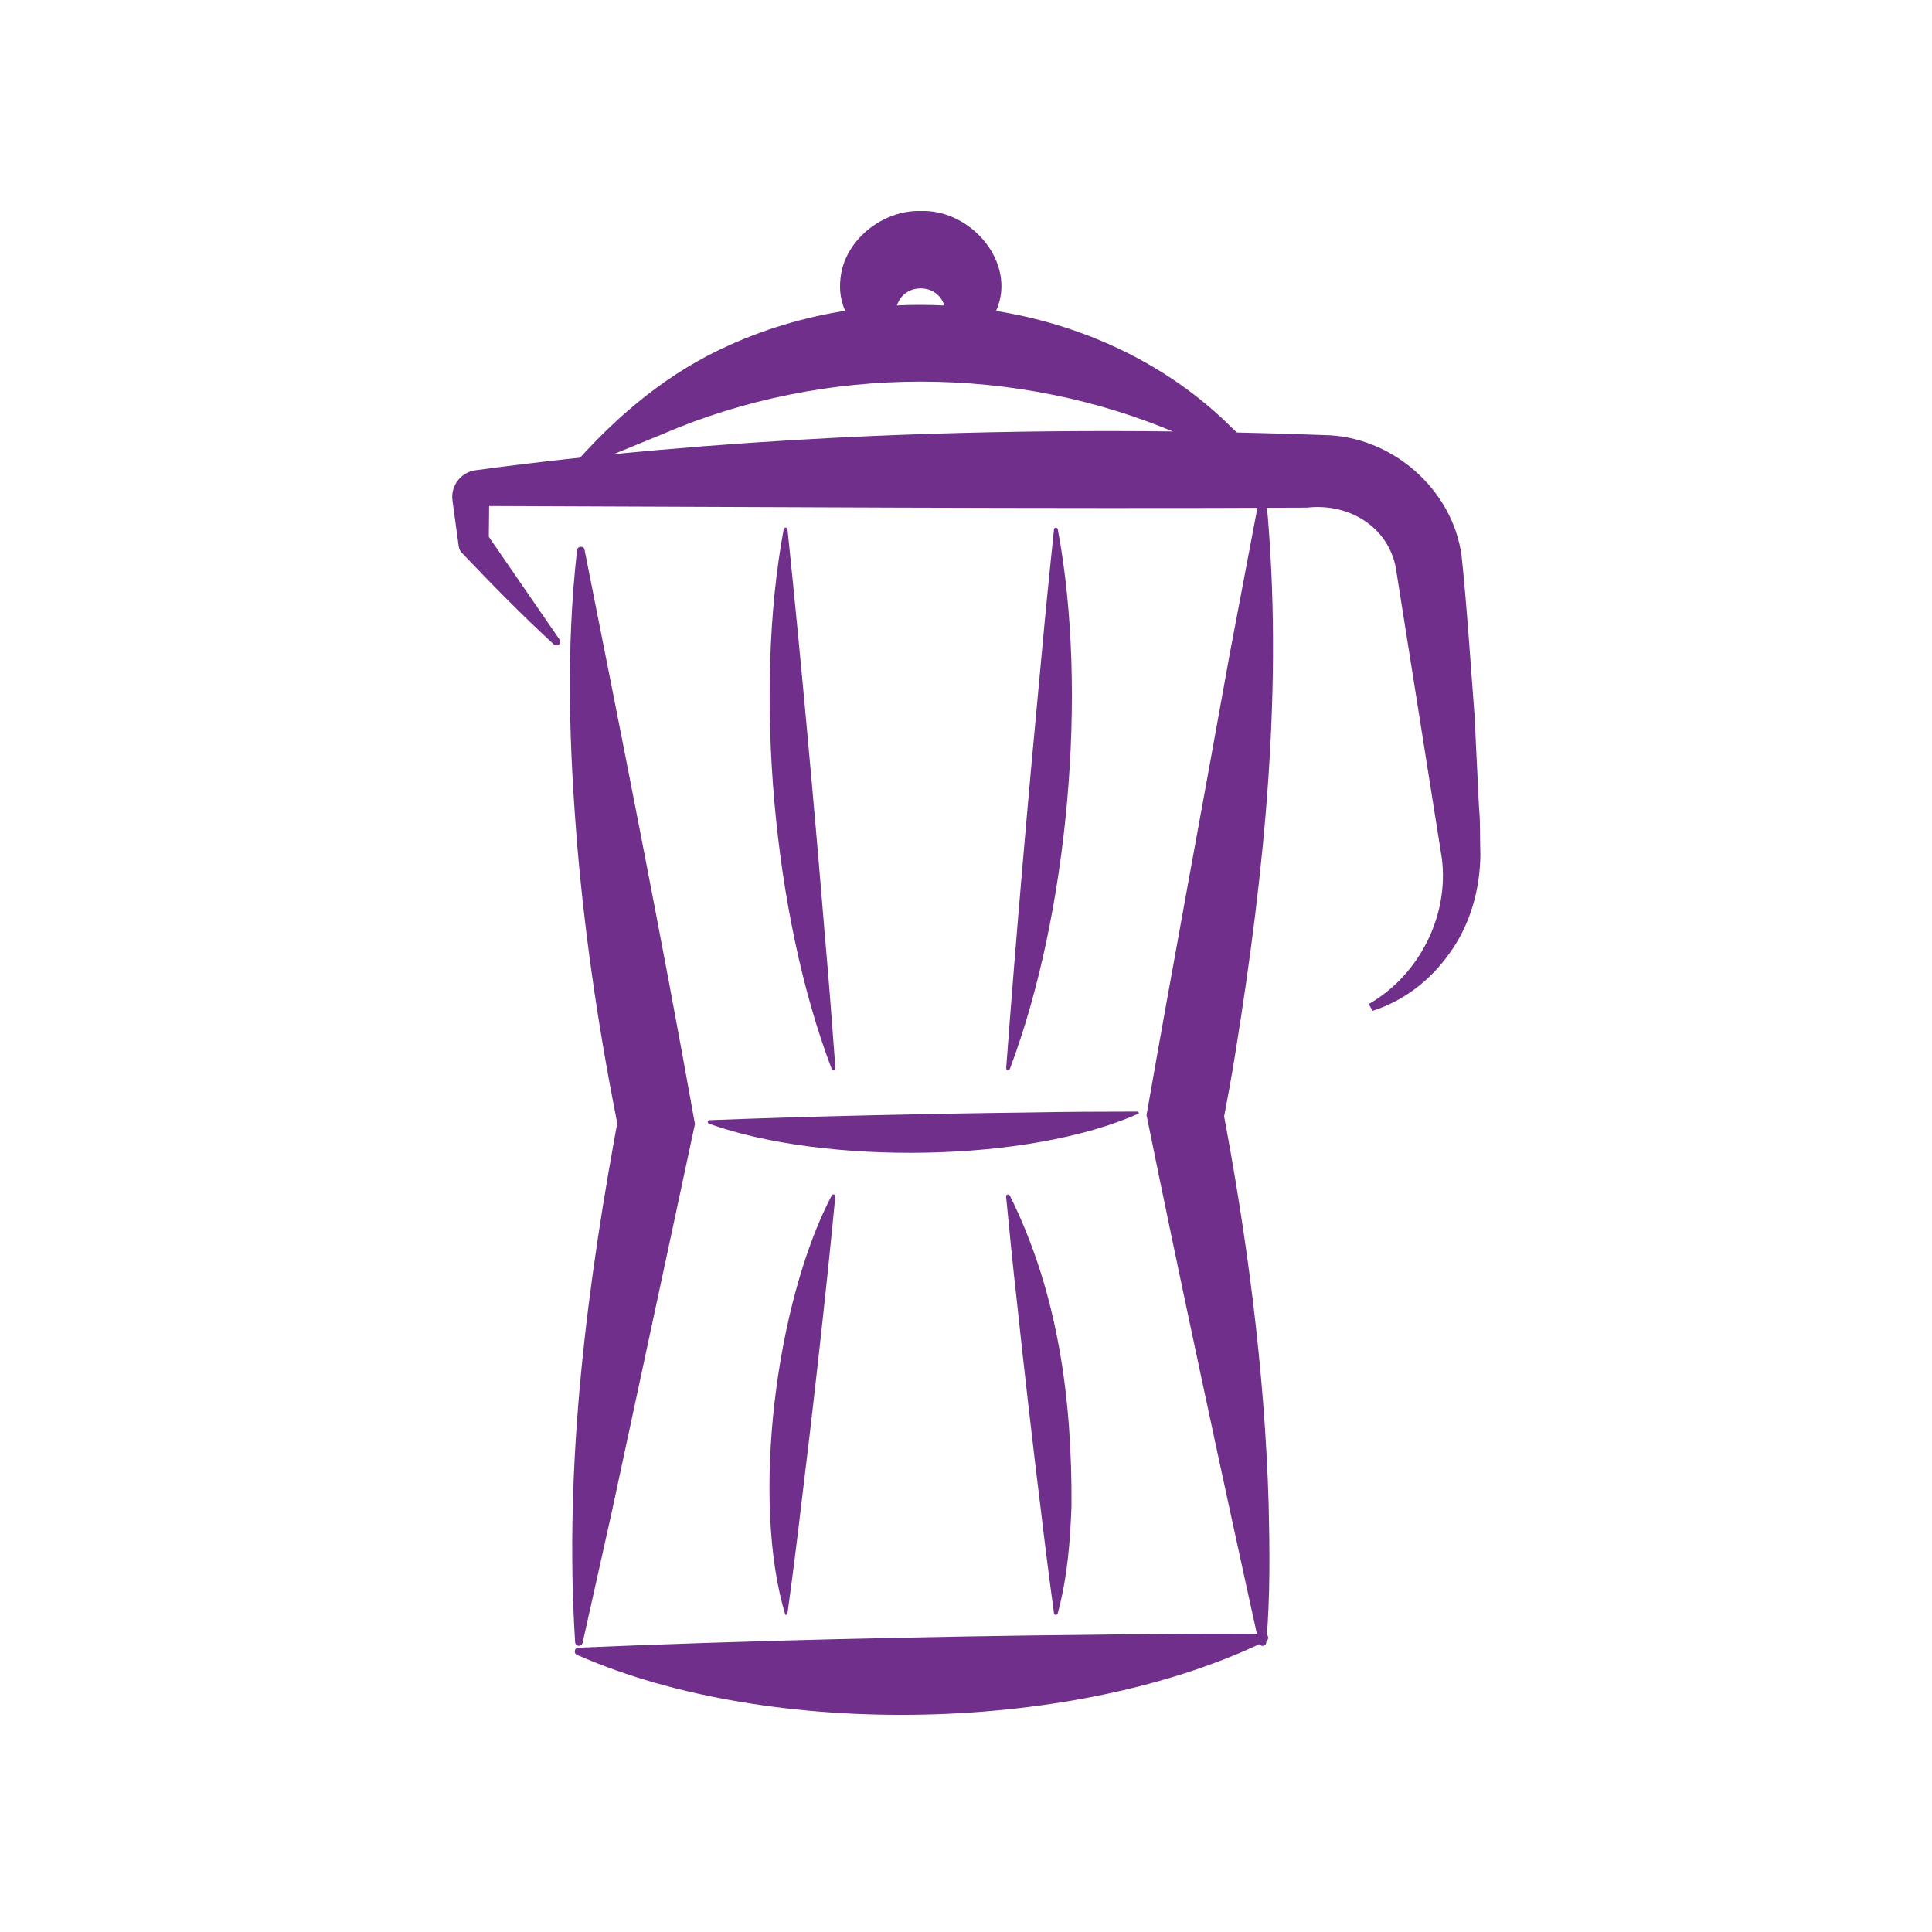 <?xml version="1.0" encoding="UTF-8"?>
<svg id="Capa_1" xmlns="http://www.w3.org/2000/svg" viewBox="0 0 200 200">
  <defs>
    <style>
      .cls-1 {
        fill: #702f8a;
      }
    </style>
  </defs>
  <path class="cls-1" d="M86.47,123.86c-.95,9.98-2.35,22.38-3.58,32.38-.42,3.6-.88,7.19-1.37,10.77-.01.11-.11.18-.22.17-3.59-11.83-.99-32.35,4.77-43.37.04-.11.17-.22.3-.14.07.04.11.11.1.19h0Z"/>
  <path class="cls-1" d="M104.56,123.81c4.97,10.02,6.43,21.04,6.36,32.06-.13,3.66-.41,7.34-1.41,11.09-.02.12-.12.25-.26.21-.08-.02-.13-.09-.14-.16-.49-3.59-.95-7.18-1.37-10.77-.68-5.37-1.92-16.19-2.48-21.58-.41-3.6-.77-7.2-1.11-10.8-.02-.2.27-.3.36-.11,0,0,.03.06.03.06h0Z"/>
  <path class="cls-1" d="M131.1,51.89c1.79,19-.17,38.2-3.19,56.96-.42,2.67-.92,5.32-1.42,7.97l-.04-2.69c2.62,13.72,4.46,27.56,4.88,41.55.11,4.74.17,9.5-.24,14.34-.02.22-.21.38-.42.36-.18-.01-.31-.14-.35-.31-3.37-15.23-8.51-39.18-11.63-54.63,2.56-14.73,5.97-32.99,8.62-47.79,0,0,3.01-15.9,3.01-15.9.04-.21.25-.35.46-.31.22.05.33.24.33.45h0Z"/>
  <path class="cls-1" d="M86.07,110.59c-6.04-15.91-8.06-39.01-4.95-55.76,0-.12.11-.24.24-.21.09.02.15.09.16.17,1.34,12.85,2.79,28.86,3.85,41.81.41,4.65.77,9.3,1.11,13.95,0,.11-.07.2-.18.21-.11,0-.19-.07-.22-.17h0Z"/>
  <path class="cls-1" d="M109.51,54.84c3.14,16.73,1.05,39.82-4.95,55.76-.03.12-.15.22-.28.16-.08-.03-.13-.11-.12-.2.95-12.88,2.35-28.9,3.58-41.83.42-4.65.88-9.29,1.37-13.93.01-.11.11-.19.22-.17.11.02.17.1.18.21h0Z"/>
  <path class="cls-1" d="M73.45,115.96c10.21-.4,22.92-.68,33.19-.8,3.69-.07,7.38-.09,11.07-.09.11,0,.19.09.19.19-11.45,5.15-32.54,5.32-44.44,1.09-.12-.03-.24-.14-.18-.27.03-.08.1-.12.17-.13h0Z"/>
  <path class="cls-1" d="M59.85,170.57c16.24-.71,36.96-1.19,53.29-1.34,4.42-.08,13.35-.13,17.77-.09.38-.01.53.56.17.72-19.61,9.57-51.21,10.29-71.21,1.51,0,0-.16-.07-.16-.07-.35-.15-.25-.73.14-.73h0Z"/>
  <path class="cls-1" d="M59.53,169.91c-1.16-18.51,1.25-37.02,4.65-55.17,0,0-.03,2.78-.03,2.78-2-9.82-3.52-19.83-4.38-29.83-.84-10.24-1.21-20.43-.03-30.76.04-.41.7-.46.77-.03,3.76,18.94,8.06,40.52,11.43,59.46-1.9,8.86-6.79,31.73-8.64,40.3,0,0-2.99,13.41-2.99,13.41-.05.21-.26.34-.47.3-.22-.06-.32-.25-.31-.46h0Z"/>
  <path class="cls-1" d="M59.76,47.7c4.43-4.96,9.62-9.25,15.75-11.97,16.88-7.63,38.54-4.76,51.87,8.41,1.03.99,2.57,2.45,3.49,3.56,0,0,.12.14.12.14.13.16.11.4-.05.53-.11.09-.26.11-.38.06l-8.55-3.51c-16.79-7.22-36.59-7.22-53.38,0,0,0-8.55,3.51-8.55,3.51-.34.16-.7-.31-.44-.59,0,0,.12-.14.12-.14h0Z"/>
  <path class="cls-1" d="M57.28,66.66c-3.26-3-6.37-6.17-9.42-9.38-.46-.4-.38-1.04-.49-1.56,0,0-.53-3.9-.53-3.9-.21-1.52.86-2.93,2.38-3.14,12.56-1.69,25.15-2.75,37.72-3.39,16.61-.82,33.53-.86,50.15-.25,6.96.1,13.27,5.57,14.21,12.47.51,4.66,1.01,12.22,1.37,16.88.09,2.3.34,6.95.44,9.25.15,1.39.08,3.4.14,4.81-.03,3.75-1.12,7.4-3.21,10.25-1.97,2.79-4.7,4.89-7.92,5.93-.1-.15.17.36-.23-.34-.38-.7-.09-.21-.17-.37,5.19-2.97,8.3-9.12,7.54-15.06-.96-6.06-3.39-21.42-4.32-27.27,0,0-.36-2.27-.36-2.27-.56-4.63-4.82-7.29-9.29-6.77-26.02.13-58.93-.08-85.21-.17,0,0,.56-.56.56-.56,0,0-.04,3.9-.04,3.9l-.1-.3,7.42,10.78c.31.44-.35.85-.65.46h0Z"/>
  <path class="cls-1" d="M91.69,34.84c-1.42-.61-2.8-1.44-3.94-2.39-.12-.11-.2-.11-.27-.3-.44-1.01-.61-2.11-.48-3.26.35-3.96,4.31-7.16,8.31-7.05,5.19-.2,10,5.36,7.82,10.31-.74.89-2.11,1.61-3.17,2.22-.45.23-1,.48-1.5.67-.12.05-.26,0-.31-.13-.18-.9-.14-2.96-.51-3.59-.86-1.96-3.81-1.96-4.67,0-.24.45-.27.93-.3,1.62l-.2,1.91c-.06.42-.59.06-.8,0h0Z"/>
</svg>